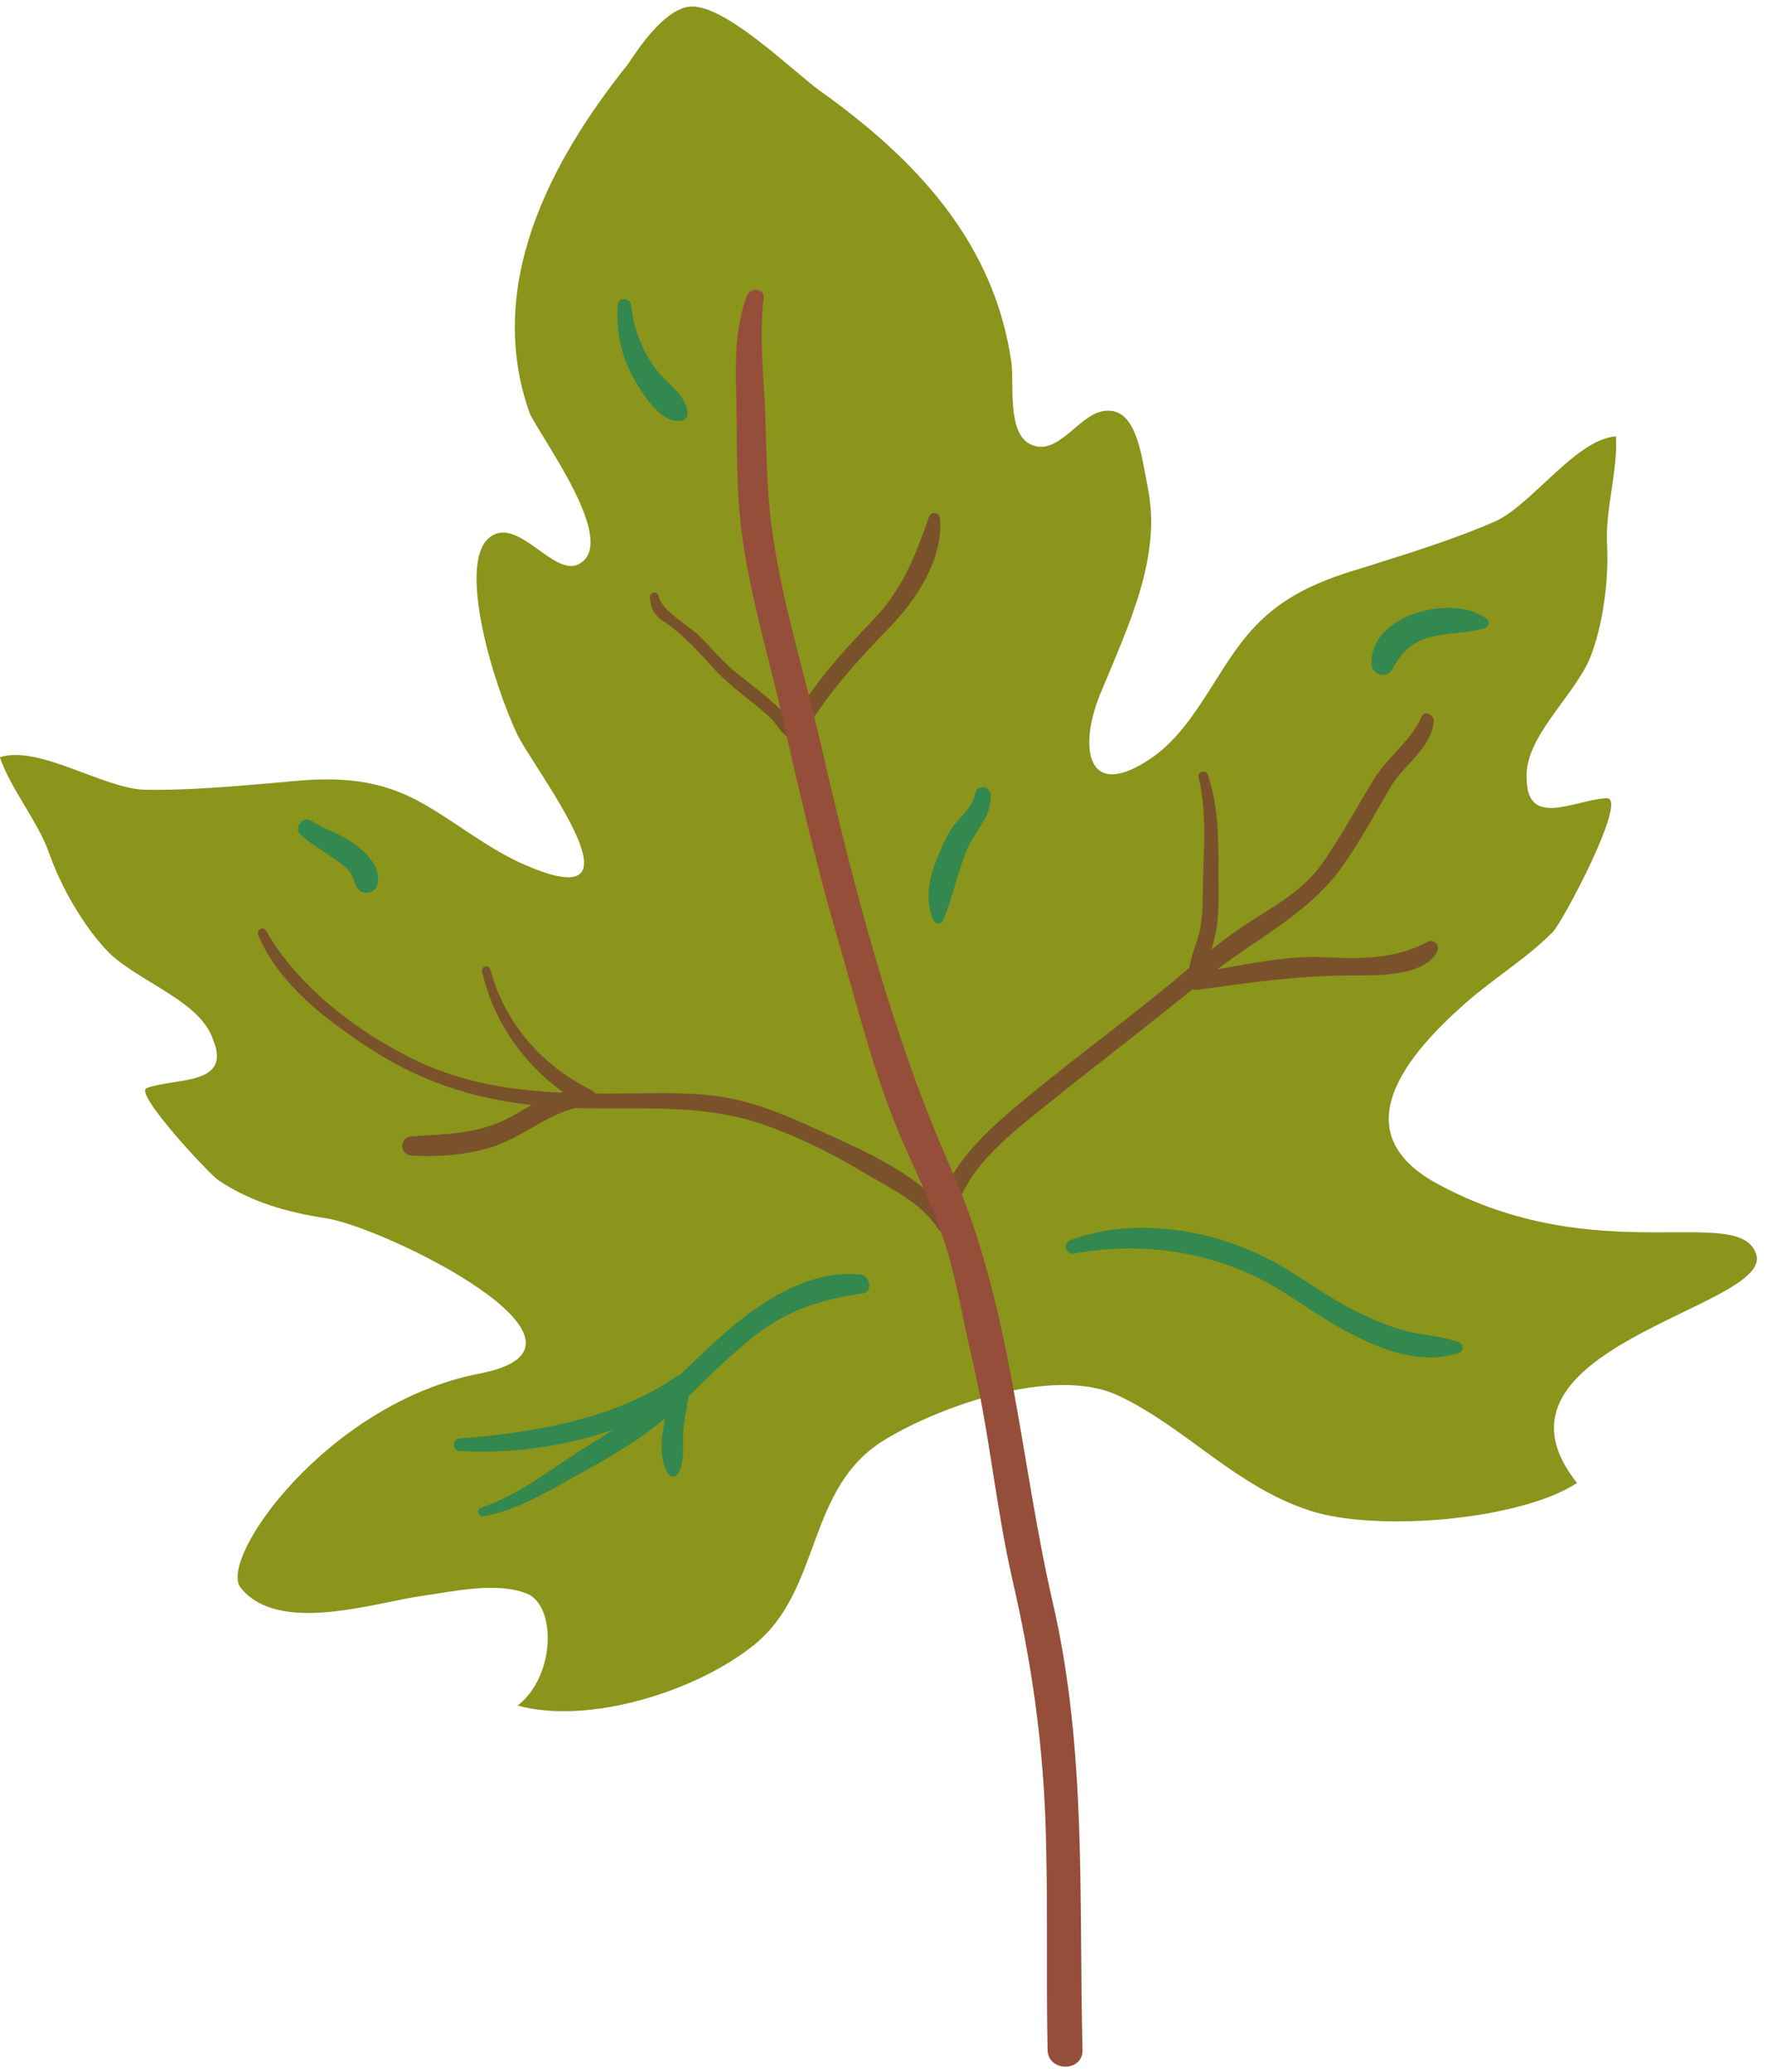 <?xml version="1.0" encoding="UTF-8" standalone="no"?><svg xmlns="http://www.w3.org/2000/svg" xmlns:xlink="http://www.w3.org/1999/xlink" fill="#000000" height="502.9" preserveAspectRatio="xMidYMid meet" version="1" viewBox="-15.2 -7.6 430.1 502.9" width="430.1" zoomAndPan="magnify"><g id="change1_1"><path d="M347.887,118.859c-10.184,4.483-21.787,8.018-32.208,11.316c-12.788,3.769-21.787,8.018-29.615,18.187 c-6.914,8.983-12.139,21.386-21.737,27.978c-16.029,11.009-17.982-2.857-12.094-16.419c6.65-16.086,14.484-32.407,11.194-48.982 c-1.645-8.287-2.812-20.361-11.099-18.714c-6,1.191-10.937,11.247-17.515,7.959c-5.605-2.802-3.825-14.804-4.517-19.733 c-4.125-29.222-23.234-49.444-46.458-65.997c-6.405-4.564-23.923-22.013-32.208-20.366c-5.919,1.176-11.611,9.689-14.457,13.945 c-18.732,23.408-34.87,53.682-23.789,84.705c3.046,6.452,21.9,31.573,11.807,36.62c-6.176,3.077-14.993-12.252-21.795-6.332 c-7.339,6.388,0.668,34.322,7.047,47.837c5.214,9.972,32.935,45.457,0.944,31.068c-8.314-3.739-15.575-9.697-23.447-14.234 c-11.117-6.407-21.057-6.893-34.314-5.492c-10.89,0.931-22.963,2.098-34.088,1.846c-9.94-0.487-25.548-10.923-34.784-7.86 c2.829,8.052,9.21,15.398,12.038,23.45c2.829,8.052,8.497,18.002,14.642,24.164c7.565,7.111,21.997,11.629,25.061,20.865 c4.718,11.368-9.243,9.218-16.112,11.813c-3.163,1.194,15.136,20.784,17.366,22.308c7.798,5.333,16.95,7.868,26.184,9.281 c14.351,2.196,72.596,30.875,37.31,37.678c-36.972,7.127-63.661,45.016-58.013,52.014c9.251,11.462,32.399,3.569,44.197,1.927 c7.633-1.062,17.572-3.424,25.097-0.589c7.348,2.768,7.209,20.018-2.082,27.238c17.447,4.775,43.782-3.579,57.598-14.896 c16.294-13.349,12.355-37.896,31.39-49.547c13.367-8.181,41.075-18.062,56.624-10.862c16.317,7.556,28.507,22.137,46.789,28.024 c16.302,5.251,51.033,2.25,64.728-6.745c-25.989-32.779,47.303-42.568,43.532-55.356c-3.769-12.788-38.589,3.97-77.564-17.329 c-23.356-12.763-6.601-31.768,6.857-43.684c6.83-6.048,14.894-10.872,21.314-17.361c2.34-2.366,18.434-32.628,13.065-32.462 c-7.338,0.227-19.42,7.547-19.402-4.762c-0.696-9.705,10.915-19.394,15.189-28.856c3.326-8.044,4.762-19.402,4.299-27.925 c-0.461-8.522,2.628-17.749,2.167-26.271C367.325,99.003,356.888,114.61,347.887,118.859z" fill="#8b941b"/></g><g id="change2_1"><path d="M47.473,219.41c5.198,12.047,16.539,20.562,27.222,27.541c13.314,8.698,27.366,12.781,43.157,14.025 c17.391,1.369,35.297-1.535,52.093,4.301c8.312,2.888,16.758,7.014,24.275,11.568c6.532,3.957,13.961,7.126,18.248,13.784 c1.169,1.815,3.834,1.046,3.957-1.071c0.718-12.384,13.87-22.116,22.728-29.253c12.618-10.166,25.558-19.92,38.05-30.246 c11.288-9.33,25.073-15.447,33.607-27.634c4.224-6.034,7.697-12.484,11.397-18.837c3.357-5.765,9.626-9.059,10.593-15.968 c0.23-1.641-2.182-3.104-2.971-1.252c-2.462,5.78-8.106,9.635-11.448,14.983c-4.238,6.785-7.89,13.83-12.494,20.406 c-5.154,7.363-12.88,11.03-20.108,15.945c-6.906,4.696-13.108,10.427-19.597,15.667c-11.764,9.503-24.005,18.444-35.529,28.24 c-8.328,7.08-17.954,16.306-18.475,27.948c1.319-0.358,2.638-0.714,3.957-1.071c-6.736-10.299-21.024-16.542-31.849-21.439 c-7.127-3.225-14.232-6.469-21.937-8.01c-7.648-1.53-15.602-1.368-23.359-1.275c-18.746,0.226-37.274,0.054-54.408-8.567 c-13.777-6.932-27.464-17.417-35.211-30.896C48.647,217.039,46.928,218.144,47.473,219.41L47.473,219.41z" fill="#79522b"/></g><g id="change2_2"><path d="M142.547,137.276c0.174,2.642,0.889,4.326,3.203,5.842c4.938,3.237,8.687,7.637,12.667,11.93 c3.889,4.196,8.873,7.445,13.108,11.301c2.177,1.981,3.313,5.448,6.518,5.475c0.669,0.005,1.323-0.368,1.655-0.949 c5.749-10.04,13.274-18.214,21.265-26.475c6.416-6.632,12.842-16.563,11.972-26.16c-0.139-1.526-2.141-1.841-2.661-0.36 c-3.42,9.754-6.407,17.565-13.742,25.194c-6.125,6.37-11.973,12.728-16.814,20.152c-0.105,0.162-3.081,4.775-2.129,4.767 c-0.549,0.004-1.713-1.85-2.242-2.374c-3.655-3.615-7.796-6.718-11.81-9.915c-3.217-2.563-5.864-5.784-8.728-8.726 c-2.59-2.661-9.435-6.219-10.196-9.983C144.379,135.836,142.47,136.094,142.547,137.276L142.547,137.276z" fill="#79522b"/></g><g id="change2_3"><path d="M101.826,228.191c3.081,13.807,12.238,25.417,24.411,32.337c0.348-1.288,0.698-2.574,1.046-3.861 c-6.593,0.004-11.703,2.821-17.253,6.105c-8.233,4.87-16.155,4.823-25.349,5.425c-2.995,0.196-2.999,4.464,0,4.653 c6.435,0.407,12.926-0.102,19.118-1.936c8.435-2.498,14.437-9.099,23.485-10.102c1.837-0.204,3.092-2.855,1.046-3.861 c-11.989-5.897-21.061-16.266-24.536-29.301C103.453,226.373,101.541,226.912,101.826,228.191L101.826,228.191z" fill="#79522b"/></g><g id="change2_4"><path d="M275.725,181.095c2.184,8.929,1.114,18.237,1.032,27.337c-0.037,4.09-0.071,8.415-1.44,12.299 c-1.154,3.275-2.063,6.445-2.343,9.908c-0.12,1.474,1.396,2.158,2.608,1.986c12.431-1.765,24.172-3.422,36.737-3.489 c5.989-0.033,17.958,0.545,21.294-5.795c0.801-1.524-0.802-3.152-2.333-2.333c-7.429,3.973-15.841,4.211-24.134,3.742 c-10.921-0.617-21.948,2.227-32.658,3.902c0.869,0.662,1.738,1.324,2.606,1.986c0.295-4.423,2.239-8.308,2.934-12.622 c0.63-3.902,0.534-7.915,0.514-11.852c-0.046-8.813,0.303-17.226-2.574-25.689C277.488,179.065,275.366,179.626,275.725,181.095 L275.725,181.095z" fill="#79522b"/></g><g id="change3_1"><path d="M166.076,64.21c-2.778,7.586-2.795,15.379-2.596,23.37c0.216,8.71,0.061,17.429,0.59,26.131 c1.103,18.123,6.82,35.679,10.777,53.314c4.075,18.164,8.327,36.21,13.534,54.087c4.853,16.66,8.83,33.219,15.873,49.157 c3.575,8.09,7.428,15.988,10.081,24.451c2.748,8.767,4.196,18.18,6.336,27.129c4.292,17.958,5.802,36.353,9.946,54.307 c4.416,19.132,7.155,37.875,7.901,57.526c0.711,18.721,0.179,37.471,0.553,56.199c0.109,5.46,8.611,5.467,8.476,0 c-0.888-36.259,1.046-72.791-7.186-108.408c-8.025-34.724-9.943-71.964-24.502-104.88c-14.726-33.294-23.81-68.706-31.97-104.15 c-4.275-18.57-10.366-37.261-12.271-56.241c-0.88-8.763-0.755-17.557-1.221-26.339c-0.446-8.395-1.241-16.709-0.252-25.102 C170.435,62.29,166.823,62.171,166.076,64.21L166.076,64.21z" fill="#944e3a"/></g><g id="change4_1"><path d="M102.191,360.398c8.268-1.485,15.348-5.916,22.596-9.909c8.518-4.692,17.096-9.565,24.156-16.335 c6.341-6.082,12.4-12.448,19.379-17.821c7.919-6.097,16.017-8.641,25.759-9.999c2.802-0.39,1.834-4.427-0.627-4.632 c-16.325-1.361-30.541,11.722-41.334,22.221c-7.376,7.175-14.652,13.36-23.526,18.697c-8.552,5.142-17.458,12.554-26.977,15.688 C100.273,358.75,100.828,360.643,102.191,360.398L102.191,360.398z" fill="#32884e"/></g><g id="change4_2"><path d="M96.464,344.568c18.203,1.035,39.505-3.361,54.622-14.078c-1.135-0.651-2.271-1.303-3.406-1.954 c-0.551,6.719-4.392,15.153-0.733,21.54c0.51,0.889,1.857,0.889,2.366,0c1.549-2.702,1.278-5.012,1.241-8.117 c-0.054-4.56,1.376-8.892,1.652-13.423c0.101-1.645-2.026-2.916-3.406-1.954c-14.652,10.207-34.936,13.617-52.337,14.928 C94.504,341.655,94.483,344.455,96.464,344.568L96.464,344.568z" fill="#32884e"/></g><g id="change4_3"><path d="M245.57,296.625c18.176-3.285,36.685,0.004,52.189,10.284c10.809,7.167,27.369,18.5,41.081,13.851 c1.305-0.442,1.239-2.114,0-2.581c-3.354-1.263-6.811-1.573-10.318-2.208c-4.942-0.895-9.621-2.91-14.117-5.072 c-7.522-3.615-13.962-8.836-21.333-12.709c-14.43-7.581-32.966-10.501-48.398-4.823C242.621,294.122,243.422,297.012,245.57,296.625 L245.57,296.625z" fill="#32884e"/></g><g id="change4_4"><path d="M134.691,66.573c-0.296,6.125,0.764,11.805,3.693,17.212c2.078,3.836,6.577,11.3,11.56,10.764 c0.93-0.101,1.67-0.693,1.689-1.689c0.084-4.329-5.089-7.462-7.513-10.706c-3.401-4.552-5.56-9.94-6.116-15.58 C137.798,64.473,134.796,64.407,134.691,66.573L134.691,66.573z" fill="#32884e"/></g><g id="change4_5"><path d="M221.553,184.817c-0.697,3.217-2.801,5.082-4.857,7.462c-1.783,2.063-2.805,4.645-3.89,7.115 c-2.273,5.18-3.705,10.748-1.577,16.183c0.359,0.918,1.874,1.466,2.388,0.313c2.475-5.553,3.445-11.595,5.861-17.208 c2.099-4.876,5.867-7.628,5.768-13.364C225.211,183.244,222.014,182.692,221.553,184.817L221.553,184.817z" fill="#32884e"/></g><g id="change4_6"><path d="M322.638,154.927c2.586-4.543,4.813-6.79,10.081-8.068c4.06-0.986,8.522-0.82,12.457-1.977 c0.861-0.253,1.376-1.54,0.577-2.184c-8.018-6.452-28.706-1.156-28.043,10.895C317.85,156.133,321.28,157.314,322.638,154.927 L322.638,154.927z" fill="#32884e"/></g><g id="change4_7"><path d="M57.769,195.008c2.416,2.148,5.25,3.751,7.883,5.607c1.294,0.912,2.522,1.746,3.632,2.889 c1.182,1.217,1.366,2.832,2.159,4.264c1.12,2.029,4.377,1.608,4.936-0.644c1.033-4.165-2.534-7.645-5.556-9.909 c-3.183-2.385-7.116-3.436-10.429-5.61C58.34,190.256,55.929,193.371,57.769,195.008L57.769,195.008z" fill="#32884e"/></g></svg>